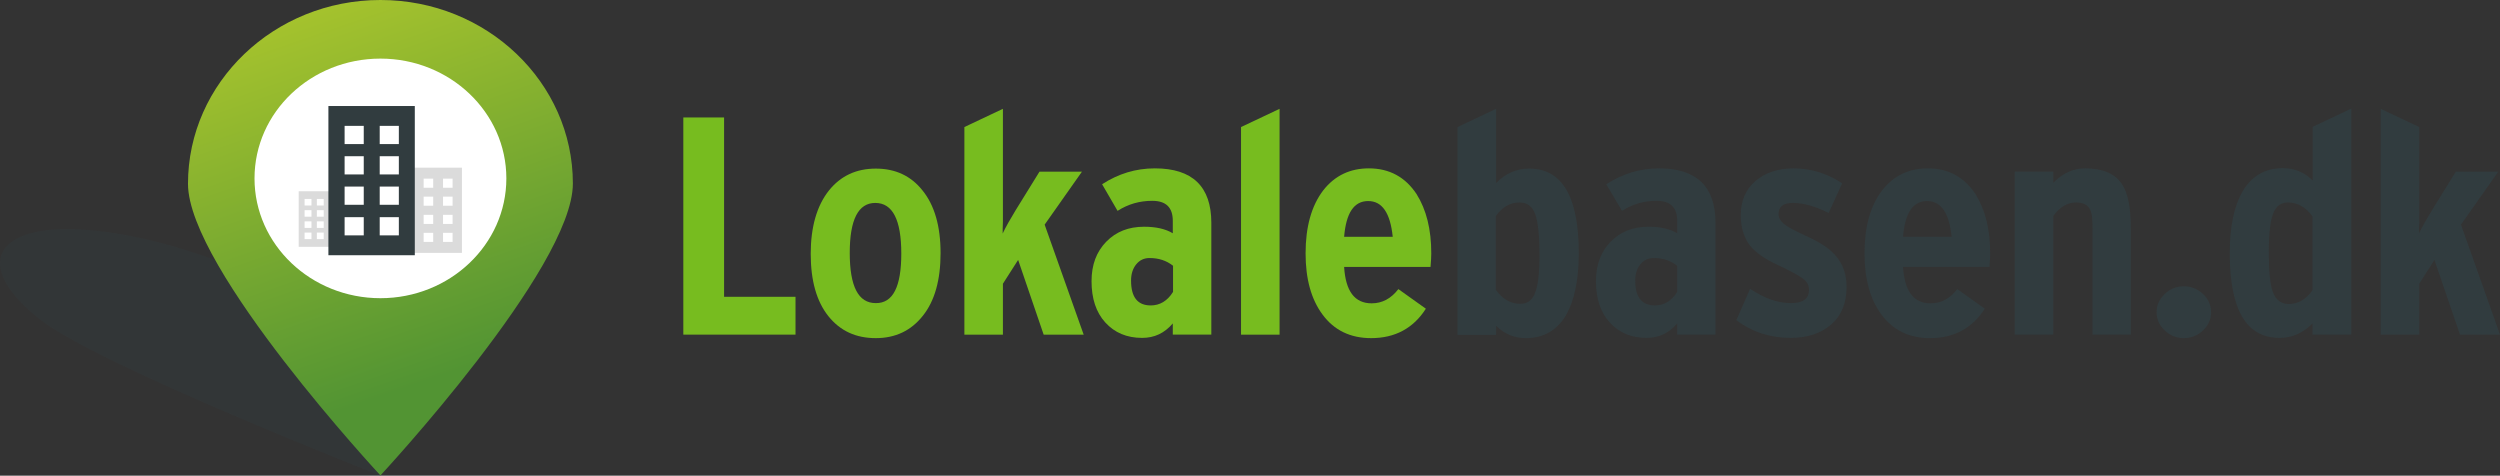 <svg width="226" height="43" viewBox="0 0 226 43" fill="none" xmlns="http://www.w3.org/2000/svg">
<rect x="0" y="0" width="226" height="43" fill="#333333" stroke="none"/>
<path d="M71.914 30.25H61.773V10.618H65.457V26.83H71.914V30.25Z" fill="#77BC1F"/>
<path d="M85.028 22.883C85.028 25.311 84.495 27.21 83.43 28.54C82.365 29.891 80.945 30.567 79.169 30.567C77.372 30.567 75.952 29.913 74.887 28.583C73.822 27.253 73.289 25.374 73.289 22.946C73.289 20.519 73.844 18.598 74.931 17.226C75.996 15.896 77.416 15.242 79.169 15.242C80.945 15.242 82.343 15.896 83.385 17.205C84.473 18.535 85.028 20.434 85.028 22.883ZM81.477 22.925C81.477 19.886 80.701 18.345 79.125 18.345C77.594 18.345 76.817 19.843 76.817 22.862C76.817 25.902 77.594 27.401 79.169 27.401C80.723 27.422 81.477 25.923 81.477 22.925Z" fill="#77BC1F"/>
<path d="M97.964 30.251H94.347L92.039 23.496L90.663 25.649V30.251H87.18V11.485L90.663 9.838V19.042C90.663 19.295 90.663 19.654 90.663 20.076C90.641 20.477 90.641 20.836 90.641 21.111C90.93 20.498 91.329 19.802 91.817 19L93.97 15.517H97.809L94.436 20.308L97.964 30.251Z" fill="#77BC1F"/>
<path d="M109.504 30.25H106.021V29.237C105.266 30.123 104.356 30.545 103.247 30.545C101.871 30.545 100.762 30.081 99.918 29.152C99.075 28.223 98.676 26.978 98.676 25.416C98.676 23.938 99.12 22.756 100.007 21.848C100.895 20.941 102.026 20.497 103.424 20.497C104.49 20.497 105.355 20.687 106.021 21.088V19.97C106.021 18.745 105.399 18.154 104.157 18.154C103.025 18.154 101.982 18.45 101.028 19.062L99.63 16.655C101.094 15.706 102.67 15.22 104.401 15.22C107.796 15.22 109.504 16.866 109.504 20.139V30.25ZM106.043 26.387V24.023C105.444 23.558 104.756 23.326 103.913 23.326C103.424 23.326 103.025 23.516 102.714 23.896C102.404 24.276 102.248 24.761 102.248 25.374C102.248 26.872 102.847 27.611 104.024 27.611C104.845 27.611 105.532 27.21 106.043 26.387Z" fill="#77BC1F"/>
<path d="M115.673 30.251H112.189V11.485L115.673 9.838V30.251Z" fill="#77BC1F"/>
<path d="M129.387 22.904C129.387 23.199 129.364 23.622 129.32 24.128H121.509C121.642 26.324 122.463 27.421 123.994 27.421C124.949 27.421 125.747 26.999 126.413 26.134L128.898 27.907C127.767 29.68 126.102 30.567 123.95 30.567C122.064 30.567 120.599 29.849 119.556 28.434C118.536 27.062 118.025 25.226 118.025 22.904C118.025 20.497 118.558 18.598 119.623 17.204C120.666 15.874 122.042 15.22 123.75 15.22C125.592 15.22 127.034 16.001 128.055 17.542C128.943 18.956 129.387 20.73 129.387 22.904ZM125.903 21.405C125.681 19.252 124.949 18.175 123.684 18.175C122.397 18.175 121.687 19.252 121.509 21.405H125.903Z" fill="#77BC1F"/>
<path d="M142.722 22.884C142.722 25.248 142.344 27.085 141.612 28.415C140.791 29.85 139.548 30.568 137.929 30.568C136.886 30.568 135.998 30.188 135.244 29.449V30.272H131.76V11.485L135.244 9.838V16.551C136.109 15.664 137.108 15.242 138.217 15.242C141.213 15.221 142.722 17.775 142.722 22.884ZM139.171 22.989C139.171 21.301 139.038 20.097 138.794 19.38C138.528 18.662 138.062 18.303 137.374 18.303C136.508 18.303 135.798 18.725 135.221 19.527V26.198C135.821 27.042 136.575 27.465 137.44 27.465C138.062 27.465 138.528 27.148 138.772 26.472C139.038 25.839 139.171 24.678 139.171 22.989Z" fill="#313C3F"/>
<path d="M155.104 30.25H151.62V29.237C150.866 30.123 149.956 30.545 148.846 30.545C147.471 30.545 146.361 30.081 145.518 29.152C144.675 28.223 144.275 26.978 144.275 25.416C144.275 23.938 144.719 22.756 145.607 21.848C146.494 20.941 147.626 20.497 149.024 20.497C150.089 20.497 150.955 20.687 151.62 21.088V19.97C151.62 18.745 150.999 18.154 149.756 18.154C148.625 18.154 147.582 18.45 146.628 19.062L145.207 16.655C146.672 15.706 148.247 15.22 149.978 15.22C153.373 15.22 155.082 16.866 155.082 20.139V30.25H155.104ZM151.62 26.387V24.023C151.021 23.558 150.333 23.326 149.49 23.326C149.002 23.326 148.602 23.516 148.292 23.896C147.981 24.276 147.826 24.761 147.826 25.374C147.826 26.872 148.425 27.611 149.601 27.611C150.422 27.611 151.11 27.21 151.62 26.387Z" fill="#313C3F"/>
<path d="M166.93 25.922C166.93 27.4 166.464 28.54 165.532 29.342C164.6 30.144 163.38 30.545 161.871 30.545C160.029 30.545 158.387 30.018 156.967 28.941L158.209 26.113C159.496 26.978 160.717 27.4 161.915 27.4C163.002 27.4 163.535 26.999 163.535 26.197C163.535 25.796 163.357 25.458 162.98 25.184C162.625 24.909 161.849 24.487 160.717 23.959C159.563 23.432 158.72 22.84 158.187 22.186C157.632 21.447 157.366 20.54 157.366 19.442C157.366 18.154 157.81 17.12 158.698 16.36C159.585 15.6 160.739 15.22 162.159 15.22C163.69 15.22 165.155 15.663 166.531 16.571L165.31 19.252C164.134 18.661 163.047 18.344 162.07 18.344C161.205 18.344 160.783 18.682 160.783 19.357C160.783 19.695 160.961 19.991 161.294 20.265C161.627 20.54 162.337 20.898 163.38 21.384C164.6 21.933 165.465 22.524 165.998 23.178C166.619 23.917 166.93 24.825 166.93 25.922Z" fill="#313C3F"/>
<path d="M179.912 22.904C179.912 23.199 179.89 23.622 179.845 24.128H172.035C172.168 26.324 172.989 27.421 174.52 27.421C175.474 27.421 176.273 26.999 176.939 26.134L179.424 27.907C178.292 29.68 176.628 30.567 174.475 30.567C172.589 30.567 171.125 29.849 170.082 28.434C169.061 27.062 168.551 25.226 168.551 22.904C168.551 20.497 169.083 18.598 170.148 17.204C171.191 15.874 172.567 15.22 174.276 15.22C176.118 15.22 177.56 16.001 178.581 17.542C179.468 18.956 179.912 20.73 179.912 22.904ZM176.428 21.405C176.206 19.252 175.474 18.175 174.209 18.175C172.922 18.175 172.212 19.252 172.035 21.405H176.428Z" fill="#313C3F"/>
<path d="M192.649 30.25H189.165V20.708C189.165 19.906 189.121 19.357 189.01 19.083C188.81 18.555 188.366 18.302 187.678 18.302C186.879 18.302 186.192 18.724 185.615 19.526V30.25H182.131V15.515H185.615V16.529C186.48 15.642 187.434 15.22 188.499 15.22C190.075 15.22 191.162 15.684 191.806 16.613C192.36 17.415 192.627 18.745 192.627 20.603V30.25H192.649Z" fill="#313C3F"/>
<path d="M199.883 28.223C199.883 28.856 199.639 29.405 199.151 29.87C198.663 30.334 198.086 30.566 197.42 30.566C196.754 30.566 196.177 30.334 195.689 29.87C195.201 29.405 194.957 28.856 194.957 28.223C194.957 27.59 195.201 27.041 195.689 26.576C196.177 26.112 196.754 25.88 197.42 25.88C198.086 25.88 198.663 26.112 199.151 26.576C199.639 27.041 199.883 27.59 199.883 28.223Z" fill="#313C3F"/>
<path d="M212.532 30.25H209.048V29.236C208.183 30.123 207.184 30.545 206.075 30.545C203.057 30.545 201.57 27.991 201.57 22.882C201.57 20.518 201.948 18.682 202.702 17.352C203.523 15.916 204.766 15.199 206.385 15.199C207.428 15.199 208.316 15.579 209.07 16.317V11.462L212.554 9.816V30.25H212.532ZM209.048 26.239V19.568C208.449 18.724 207.695 18.302 206.829 18.302C206.208 18.302 205.742 18.639 205.498 19.294C205.232 19.948 205.098 21.109 205.098 22.798C205.098 24.487 205.209 25.669 205.454 26.366C205.72 27.104 206.208 27.484 206.896 27.484C207.761 27.484 208.471 27.062 209.048 26.239Z" fill="#313C3F"/>
<path d="M225.999 30.251H222.382L220.074 23.496L218.699 25.649V30.251H215.215V9.838L218.699 11.485V19.042C218.699 19.295 218.699 19.654 218.699 20.076C218.676 20.477 218.676 20.836 218.676 21.111C218.965 20.498 219.364 19.802 219.853 19L222.005 15.517H225.844L222.471 20.308L225.999 30.251Z" fill="#313C3F"/>
<path opacity="0.35" fill-rule="evenodd" clip-rule="evenodd" d="M6.078 20.709C12.957 20.709 23.63 24.255 29.421 28.772C34.969 33.1 34.392 43 34.392 43C34.392 43 9.007 33.079 3.637 28.899C-2.155 24.36 -0.801 20.709 6.078 20.709Z" fill="#313C3F"/>
<path d="M34.391 42.979C34.391 42.979 16.994 24.276 16.994 16.613C16.994 7.473 24.783 0 34.391 0C43.999 0 51.788 7.452 51.788 16.592C51.788 24.276 34.391 42.979 34.391 42.979Z" fill="url(#paint0_linear_895_92828)"/>
<path fill-rule="evenodd" clip-rule="evenodd" d="M34.391 5.298C40.671 5.298 45.775 10.153 45.775 16.128C45.775 22.102 40.671 26.957 34.391 26.957C28.111 26.957 23.008 22.102 23.008 16.128C23.008 10.132 28.111 5.298 34.391 5.298Z" fill="white"/>
<path d="M37.432 15.157V22.862H41.759V15.157H37.432ZM39.162 21.87H38.297V21.047H39.162V21.87ZM39.162 20.244H38.297V19.421H39.162V20.244ZM39.162 18.598H38.297V17.775H39.162V18.598ZM39.162 16.972H38.297V16.149H39.162V16.972ZM40.915 21.87H40.05V21.047H40.915V21.87ZM40.915 20.244H40.05V19.421H40.915V20.244ZM40.915 18.598H40.05V17.775H40.915V18.598ZM40.915 16.972H40.05V16.149H40.915V16.972Z" fill="#DBDBDB"/>
<path d="M27.002 17.289V22.313H29.798V17.289H27.002ZM28.156 21.616H27.535V21.025H28.156V21.616ZM28.156 20.603H27.535V20.012H28.156V20.603ZM28.156 19.59H27.535V18.998H28.156V19.59ZM28.156 18.576H27.535V17.985H28.156V18.576ZM29.265 21.616H28.644V21.025H29.265V21.616ZM29.265 20.603H28.644V20.012H29.265V20.603ZM29.265 19.59H28.644V18.998H29.265V19.59ZM29.265 18.576H28.644V17.985H29.265V18.576Z" fill="#DBDBDB"/>
<path d="M29.688 9.584V23.073H37.498V9.584H29.688ZM32.883 21.278H31.152V19.632H32.883V21.278ZM32.883 18.513H31.152V16.866H32.883V18.513ZM32.883 15.769H31.152V14.122H32.883V15.769ZM32.883 13.025H31.152V11.378H32.883V13.025ZM36.056 21.278H34.325V19.632H36.056V21.278ZM36.056 18.513H34.325V16.866H36.056V18.513ZM36.056 15.769H34.325V14.122H36.056V15.769ZM36.056 13.025H34.325V11.378H36.056V13.025Z" fill="#313C3F"/>
<defs>
<linearGradient id="paint0_linear_895_92828" x1="26.305" y1="-5.296" x2="39.922" y2="34.033" gradientUnits="userSpaceOnUse">
<stop stop-color="#B4CB2C"/>
<stop offset="1" stop-color="#529433"/>
</linearGradient>
</defs>
</svg>
